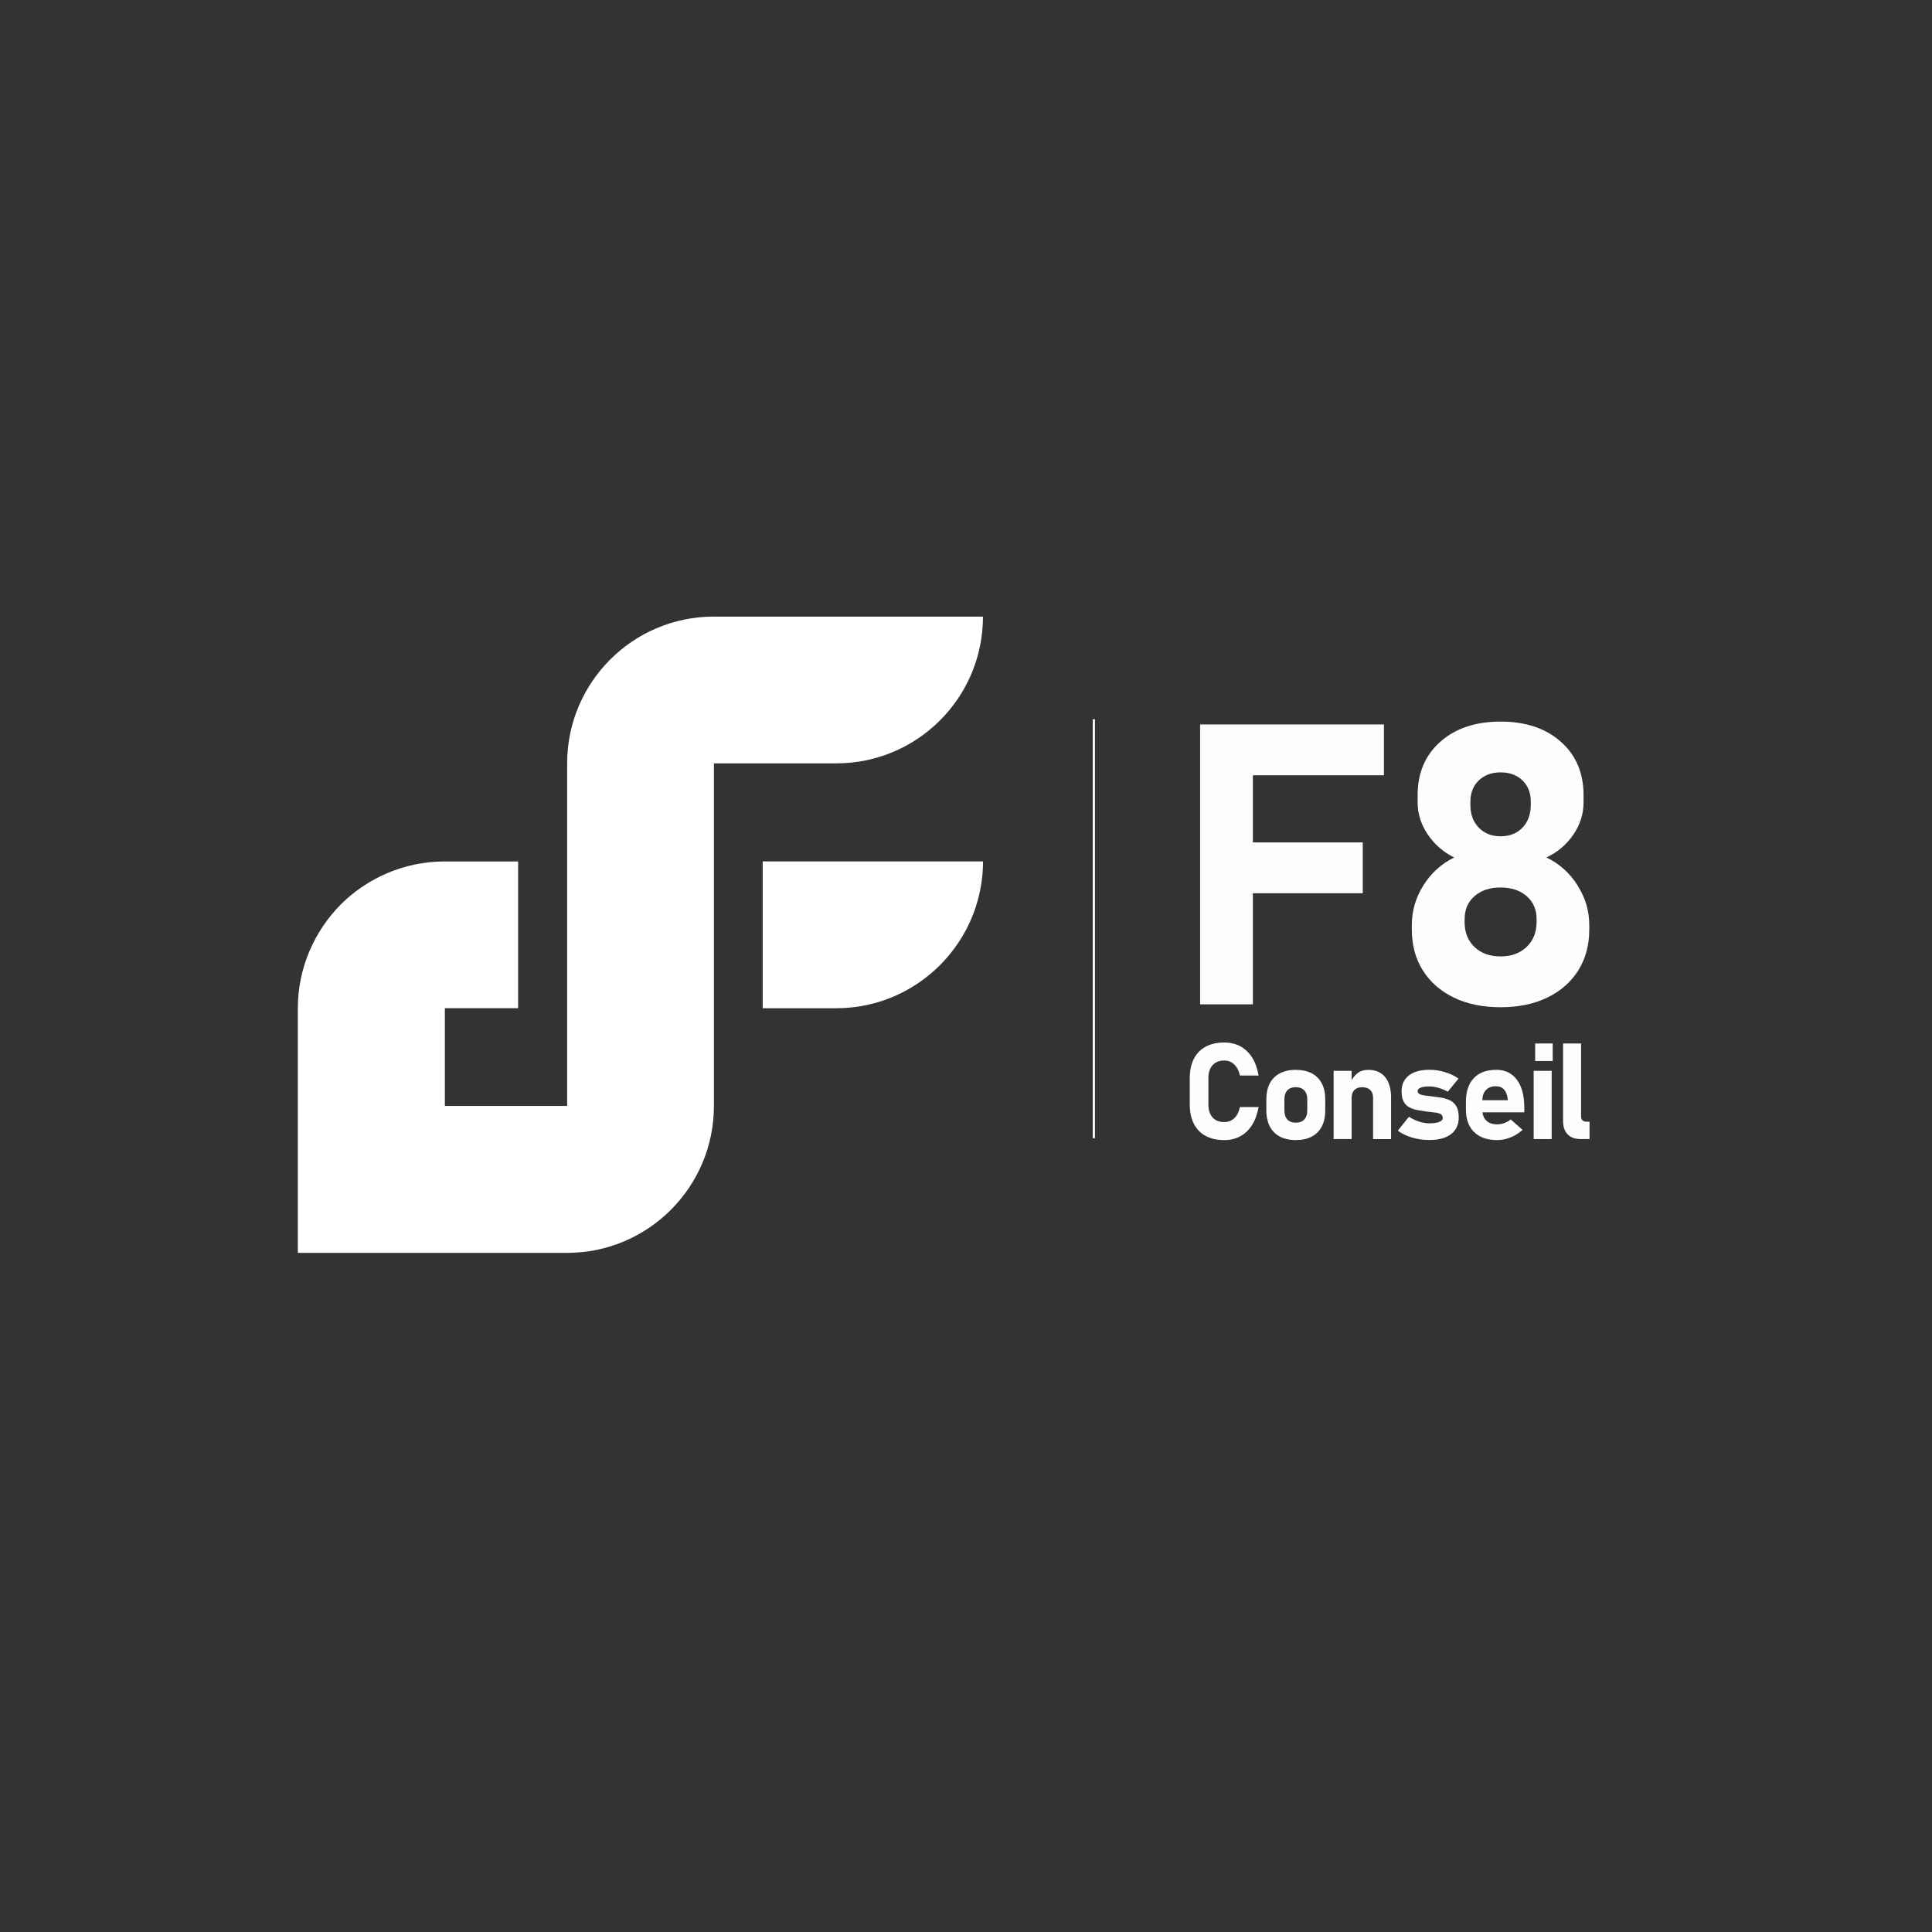 <svg xmlns="http://www.w3.org/2000/svg" id="Camada_1" viewBox="0 0 500 500"><rect x="0" y="0" width="500" height="500" fill="#333333" stroke="none"/><defs><style>      .cls-1 {        fill: #fff;      }      .cls-2 {        opacity: .99;      }    </style></defs><g><g class="cls-2"><polygon class="cls-1" points="324.24 231.17 352.68 231.17 352.68 218.02 324.24 218.02 324.24 200.64 358.16 200.64 358.16 187.49 324.24 187.49 315.57 187.49 310.59 187.49 310.59 259.92 324.24 259.92 324.24 231.17"></polygon><path class="cls-1" d="M408.28,229.13c-2.03-3.19-4.72-5.6-8.07-7.22,2.89-1.36,5.21-3.33,6.97-5.9,1.76-2.57,2.64-5.36,2.64-8.34v-1.89c0-5.75-1.96-10.35-5.88-13.82-3.92-3.47-9.12-5.21-15.59-5.21s-11.67,1.74-15.59,5.21c-3.92,3.47-5.88,8.08-5.88,13.82v1.89c0,2.92.87,5.68,2.61,8.27,1.74,2.59,4.03,4.58,6.85,5.98-3.32,1.63-5.98,4.03-7.97,7.22-1.99,3.19-2.99,6.59-2.99,10.21v1.2c0,4.05.95,7.59,2.86,10.61,1.91,3.02,4.58,5.36,8.02,7.02,3.44,1.66,7.46,2.49,12.08,2.49s8.64-.83,12.08-2.49c3.44-1.66,6.11-4,8.02-7.02,1.91-3.02,2.86-6.56,2.86-10.61v-1.2c0-3.62-1.01-7.02-3.04-10.21ZM380.53,207.56c0-2.32.72-4.18,2.17-5.58s3.33-2.09,5.65-2.09,4.25.7,5.68,2.09c1.43,1.39,2.14,3.24,2.14,5.53v.7c0,2.49-.72,4.48-2.14,5.98-1.43,1.49-3.32,2.24-5.68,2.24s-4.21-.75-5.65-2.24c-1.44-1.49-2.17-3.45-2.17-5.88v-.75ZM397.67,238.55c0,2.69-.86,4.86-2.57,6.5-1.71,1.64-3.96,2.47-6.75,2.47s-5.04-.81-6.75-2.44c-1.71-1.63-2.56-3.77-2.56-6.43v-.75c0-2.49.85-4.48,2.56-5.98,1.71-1.49,3.96-2.24,6.75-2.24s5.04.75,6.75,2.24c1.71,1.49,2.57,3.47,2.57,5.93v.7Z"></path><path class="cls-1" d="M313.82,275.66c.72-.8,1.73-1.2,3.04-1.2.67,0,1.27.15,1.81.46.54.31,1,.75,1.38,1.32.38.57.66,1.27.84,2.1h4.83c-.31-1.81-.86-3.36-1.66-4.63-.8-1.27-1.81-2.24-3.03-2.91-1.22-.67-2.61-1-4.18-1-1.89,0-3.51.36-4.84,1.09-1.33.73-2.35,1.78-3.05,3.15-.7,1.37-1.05,3.04-1.05,5v6.79c0,1.95.35,3.62,1.05,4.99.7,1.38,1.72,2.43,3.05,3.15,1.33.72,2.95,1.08,4.84,1.08,1.57,0,2.95-.33,4.17-1,1.21-.67,2.22-1.64,3.02-2.92.8-1.28,1.36-2.82,1.68-4.62h-4.83c-.26,1.24-.74,2.19-1.45,2.87-.7.67-1.57,1.01-2.59,1.01-1.3,0-2.32-.4-3.04-1.19-.72-.79-1.08-1.92-1.08-3.37v-6.79c0-1.45.36-2.58,1.08-3.38Z"></path><path class="cls-1" d="M335.35,276.88c-2.43,0-4.3.66-5.63,1.99-1.33,1.33-1.99,3.2-1.99,5.61v2.88c0,2.44.67,4.33,1.99,5.68,1.32,1.34,3.2,2.01,5.63,2.01s4.3-.67,5.63-2c1.32-1.33,1.99-3.21,1.99-5.64v-2.93c0-2.42-.67-4.29-1.99-5.61-1.33-1.33-3.21-1.99-5.63-1.99ZM338.32,287.41c0,1-.26,1.77-.78,2.32-.52.55-1.25.82-2.2.82s-1.65-.27-2.17-.82c-.51-.55-.77-1.32-.77-2.32v-2.93c0-.99.26-1.75.77-2.3.52-.55,1.24-.82,2.17-.82s1.67.27,2.2.82c.52.55.78,1.31.78,2.3v2.93Z"></path><path class="cls-1" d="M354.16,276.88c-1.17,0-2.12.29-2.85.87-.57.45-1.07,1.05-1.51,1.79v-2.41h-4.66v17.66h4.66v-10.67c0-.87.24-1.55.71-2.03.47-.48,1.14-.72,2-.72.91,0,1.61.24,2.1.71.49.47.74,1.14.74,2.02v10.7h4.66v-10.72c0-2.29-.51-4.06-1.53-5.32-1.02-1.25-2.46-1.88-4.32-1.88Z"></path><path class="cls-1" d="M375.31,284.8c-.66-.34-1.39-.58-2.19-.71s-1.58-.24-2.36-.33c-.68-.08-1.32-.16-1.91-.23-.59-.07-1.07-.2-1.43-.37-.36-.17-.54-.43-.54-.77,0-.4.26-.7.78-.91.52-.21,1.25-.31,2.19-.31.77,0,1.58.12,2.42.36.84.24,1.64.57,2.42,1l2.77-3.39c-1.03-.73-2.2-1.29-3.51-1.68-1.31-.4-2.64-.6-3.99-.6-2.3,0-4.08.49-5.34,1.46-1.26.98-1.89,2.35-1.89,4.13,0,1.12.18,2.01.54,2.66.36.65.85,1.14,1.46,1.46.61.32,1.29.56,2.03.7.74.14,1.49.26,2.25.37.75.1,1.46.18,2.13.25.67.06,1.21.19,1.62.38.41.19.62.55.62,1.07,0,.43-.3.77-.9,1.01-.6.24-1.45.37-2.53.37-.84,0-1.72-.15-2.65-.44-.93-.3-1.82-.71-2.67-1.26l-2.88,3.59c1.01.76,2.23,1.35,3.67,1.78s2.95.64,4.53.64c2.4,0,4.27-.51,5.59-1.53,1.32-1.02,1.98-2.46,1.98-4.3,0-1.21-.2-2.17-.61-2.86-.41-.69-.94-1.21-1.61-1.55Z"></path><path class="cls-1" d="M387.15,276.88c-2.47,0-4.39.72-5.74,2.16-1.36,1.44-2.03,3.48-2.03,6.11v1.99c0,2.52.71,4.47,2.12,5.84,1.41,1.38,3.4,2.07,5.96,2.07,1.17,0,2.33-.23,3.47-.69,1.15-.46,2.18-1.11,3.1-1.95l-3.05-2.7c-.5.41-1.05.72-1.67.94-.61.22-1.23.33-1.85.33-1.21,0-2.16-.33-2.83-.99-.54-.53-.87-1.24-.97-2.13h10.83v-1.16c0-3.12-.64-5.54-1.91-7.26-1.28-1.72-3.08-2.58-5.42-2.58ZM383.62,284.72c.04-1.11.34-1.98.92-2.6.62-.67,1.49-1,2.61-1,.87,0,1.57.28,2.08.84.51.56.83,1.35.95,2.36l.05.41h-6.61Z"></path><rect class="cls-1" x="397.3" y="270.05" width="4.54" height="4.54"></rect><rect class="cls-1" x="396.91" y="277.13" width="4.66" height="17.66"></rect><path class="cls-1" d="M409.55,289.94c-.24-.24-.37-.57-.37-.99v-18.9h-4.66v20.06c0,1.49.39,2.64,1.17,3.45.78.82,1.88,1.22,3.3,1.22h2.38v-4.49h-.78c-.45,0-.8-.12-1.05-.36Z"></path></g><rect class="cls-1" x="282.81" y="186.14" width=".56" height="108.42"></rect></g><path class="cls-1" d="M184.76,159.57c-21,0-37.98,17.05-37.98,37.98v88.66h-31.65v-25.29h18.96v-37.98h-18.96c-10.48,0-20,4.25-26.9,11.09-6.83,6.9-11.15,16.41-11.15,26.9v63.31h69.7c20.93,0,37.98-17.02,37.98-38.02v-88.66h31.65c20.97,0,37.98-16.98,37.98-37.98h-69.64ZM197.39,222.95v37.98h19.03c17.42,0,32.12-11.82,36.58-27.77.9-3.28,1.41-6.67,1.41-10.22h-57.01Z"></path></svg>